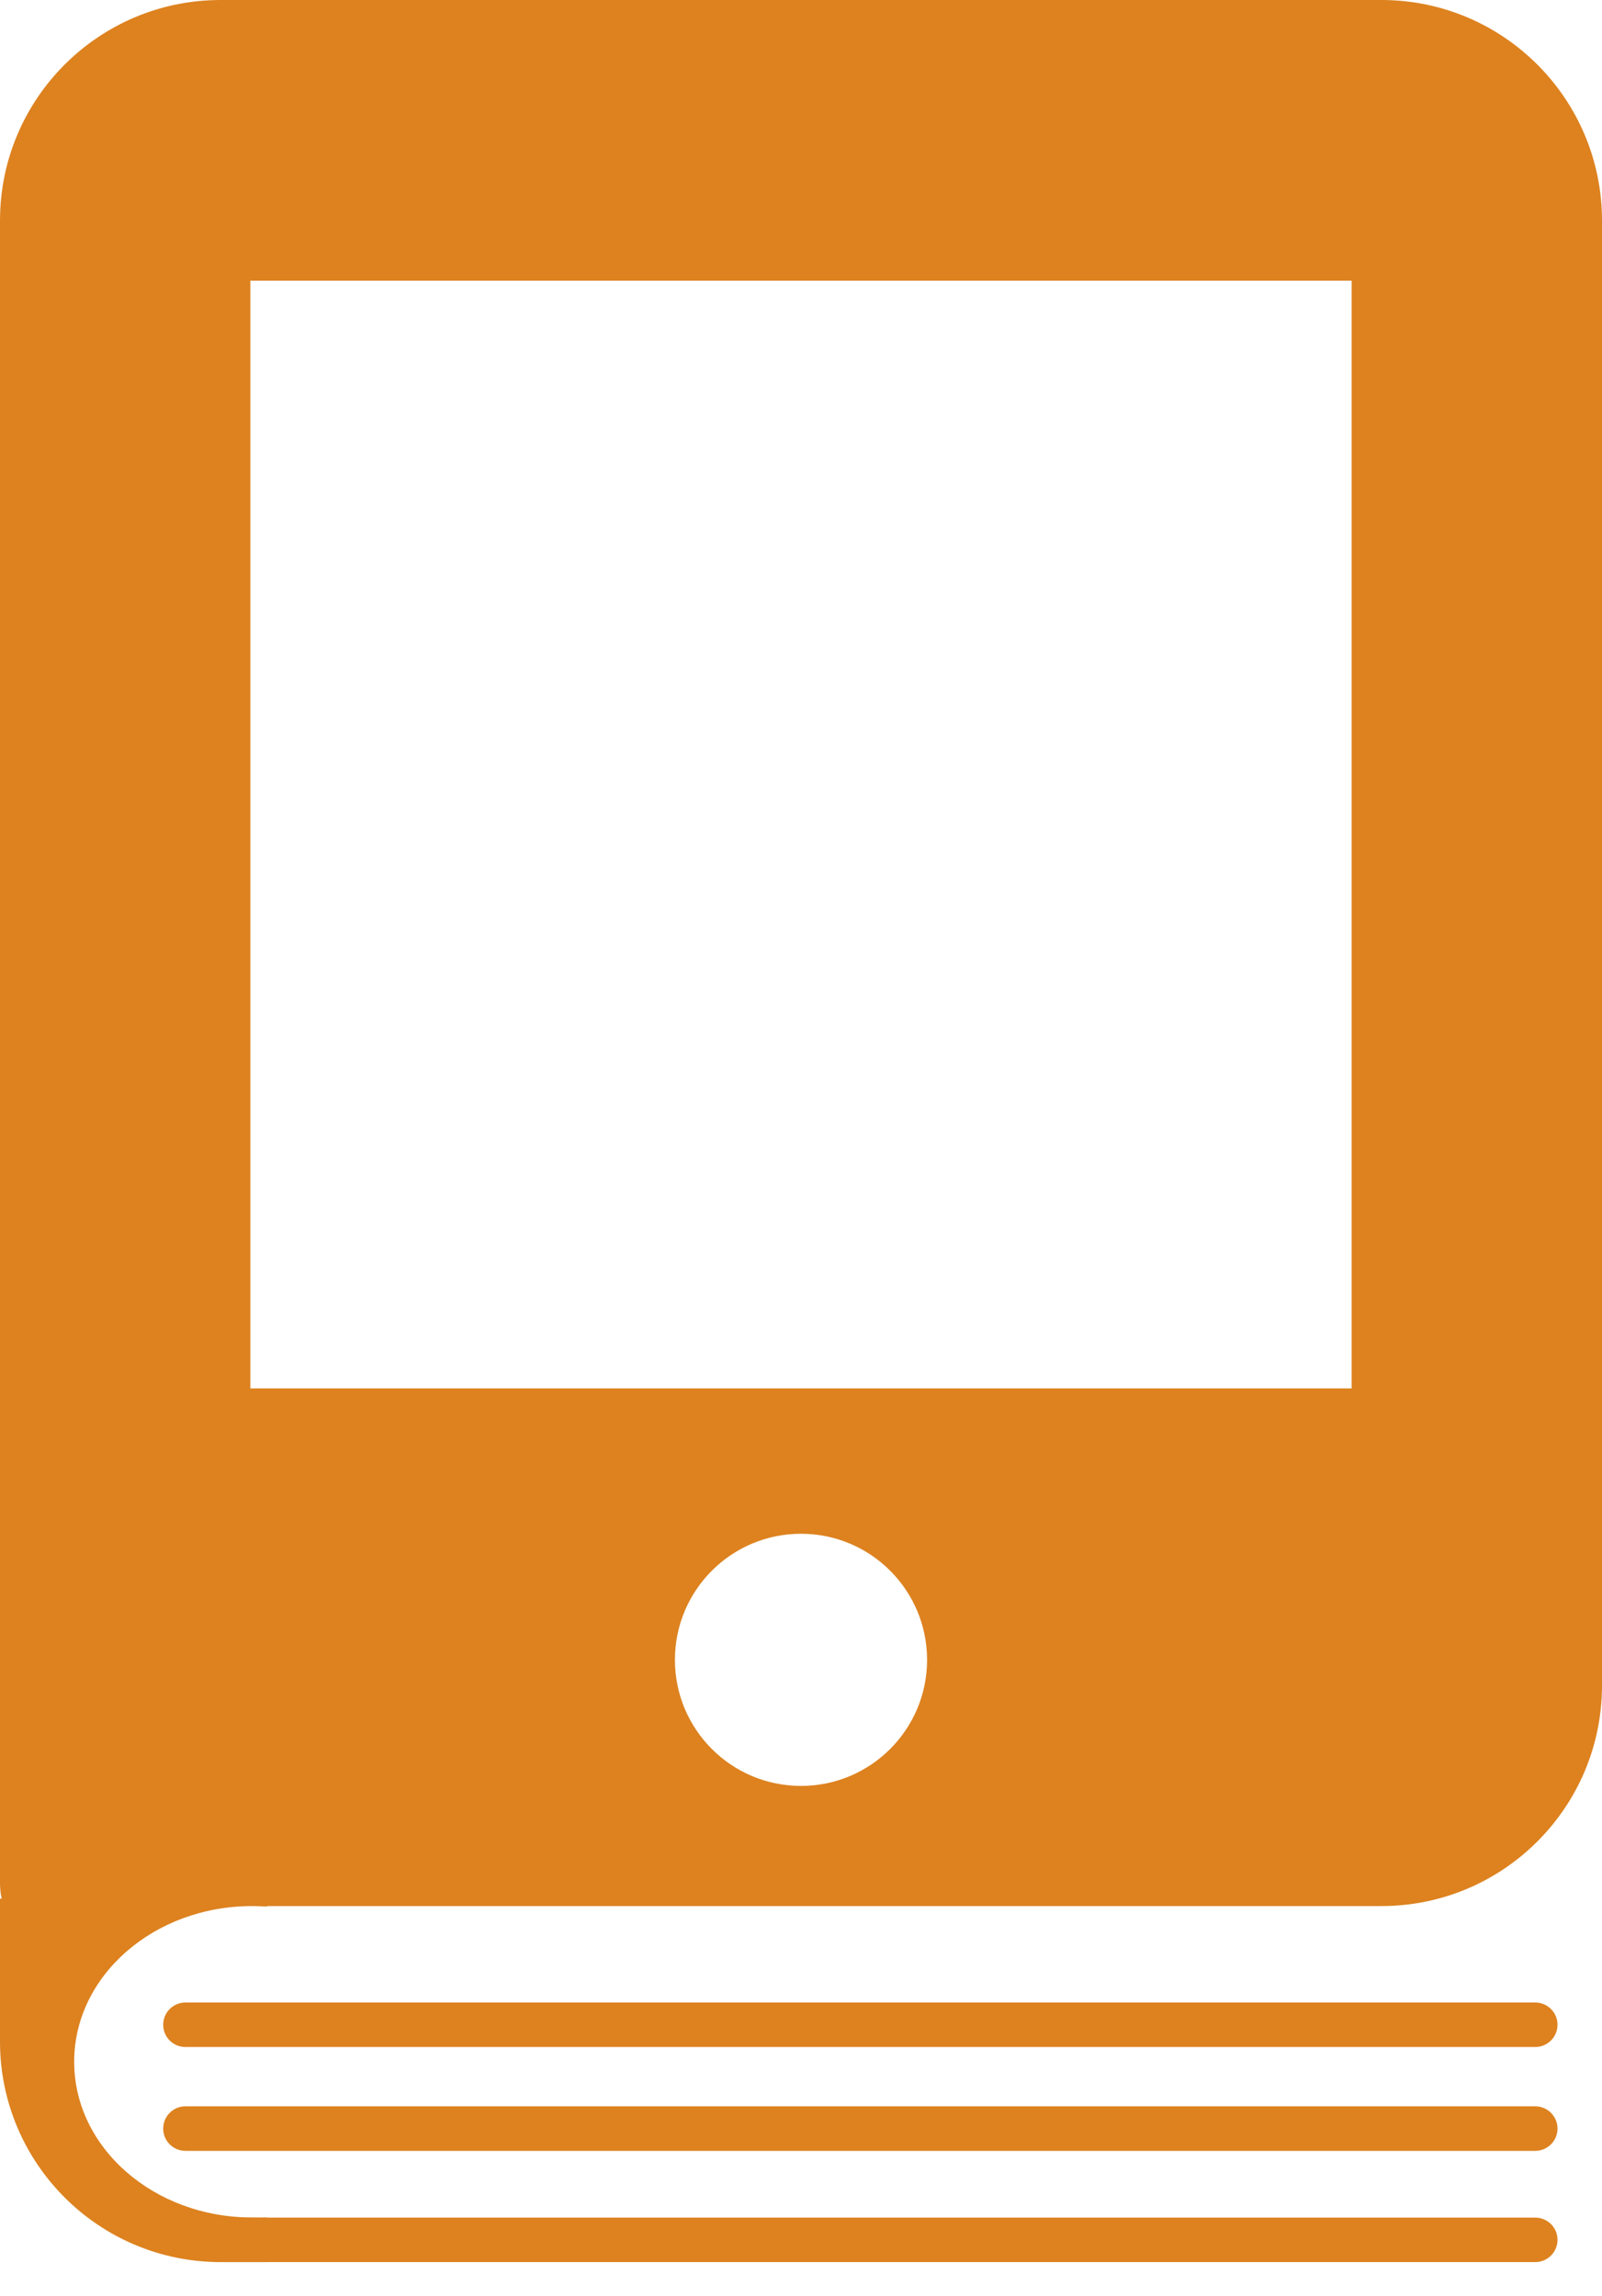 <svg width="30" height="43" viewBox="0 0 30 43" fill="none" xmlns="http://www.w3.org/2000/svg">
<path fill-rule="evenodd" clip-rule="evenodd" d="M0 4.131C0 1.85 1.85 0 4.131 0H25.869C28.15 0 30 1.85 30 4.131V31.563C30 33.845 28.15 35.694 25.869 35.694H5V35.704C4.908 35.698 4.816 35.694 4.722 35.694C2.881 35.694 1.389 37 1.389 38.61C1.389 40.22 2.881 41.526 4.722 41.526C4.816 41.529 4.909 41.529 5 41.525V42.361H4.131C1.85 42.361 0 40.511 0 38.23V35.556H0.031C0.011 35.462 0 35.365 0 35.264V4.131ZM4.688 5.256H25.312V26H4.688V5.256ZM15 33.444C16.304 33.444 17.361 32.387 17.361 31.083C17.361 29.779 16.304 28.722 15 28.722C13.696 28.722 12.639 29.779 12.639 31.083C12.639 32.387 13.696 33.444 15 33.444Z" fill="#dd821f"/>
<path d="M4.028 41.528H28.75C28.98 41.528 29.167 41.714 29.167 41.944C29.167 42.175 28.98 42.361 28.75 42.361H4.028V41.528Z" fill="#dd821f"/>
<path d="M3.056 37.917C3.056 37.687 3.242 37.5 3.472 37.5H28.75C28.98 37.5 29.167 37.687 29.167 37.917C29.167 38.147 28.98 38.333 28.75 38.333H3.472C3.242 38.333 3.056 38.147 3.056 37.917Z" fill="#dd821f"/>
<path d="M3.056 39.861C3.056 39.631 3.242 39.444 3.472 39.444H28.75C28.98 39.444 29.167 39.631 29.167 39.861C29.167 40.091 28.98 40.278 28.75 40.278H3.472C3.242 40.278 3.056 40.091 3.056 39.861Z" fill="#dd821f"/>
</svg>
